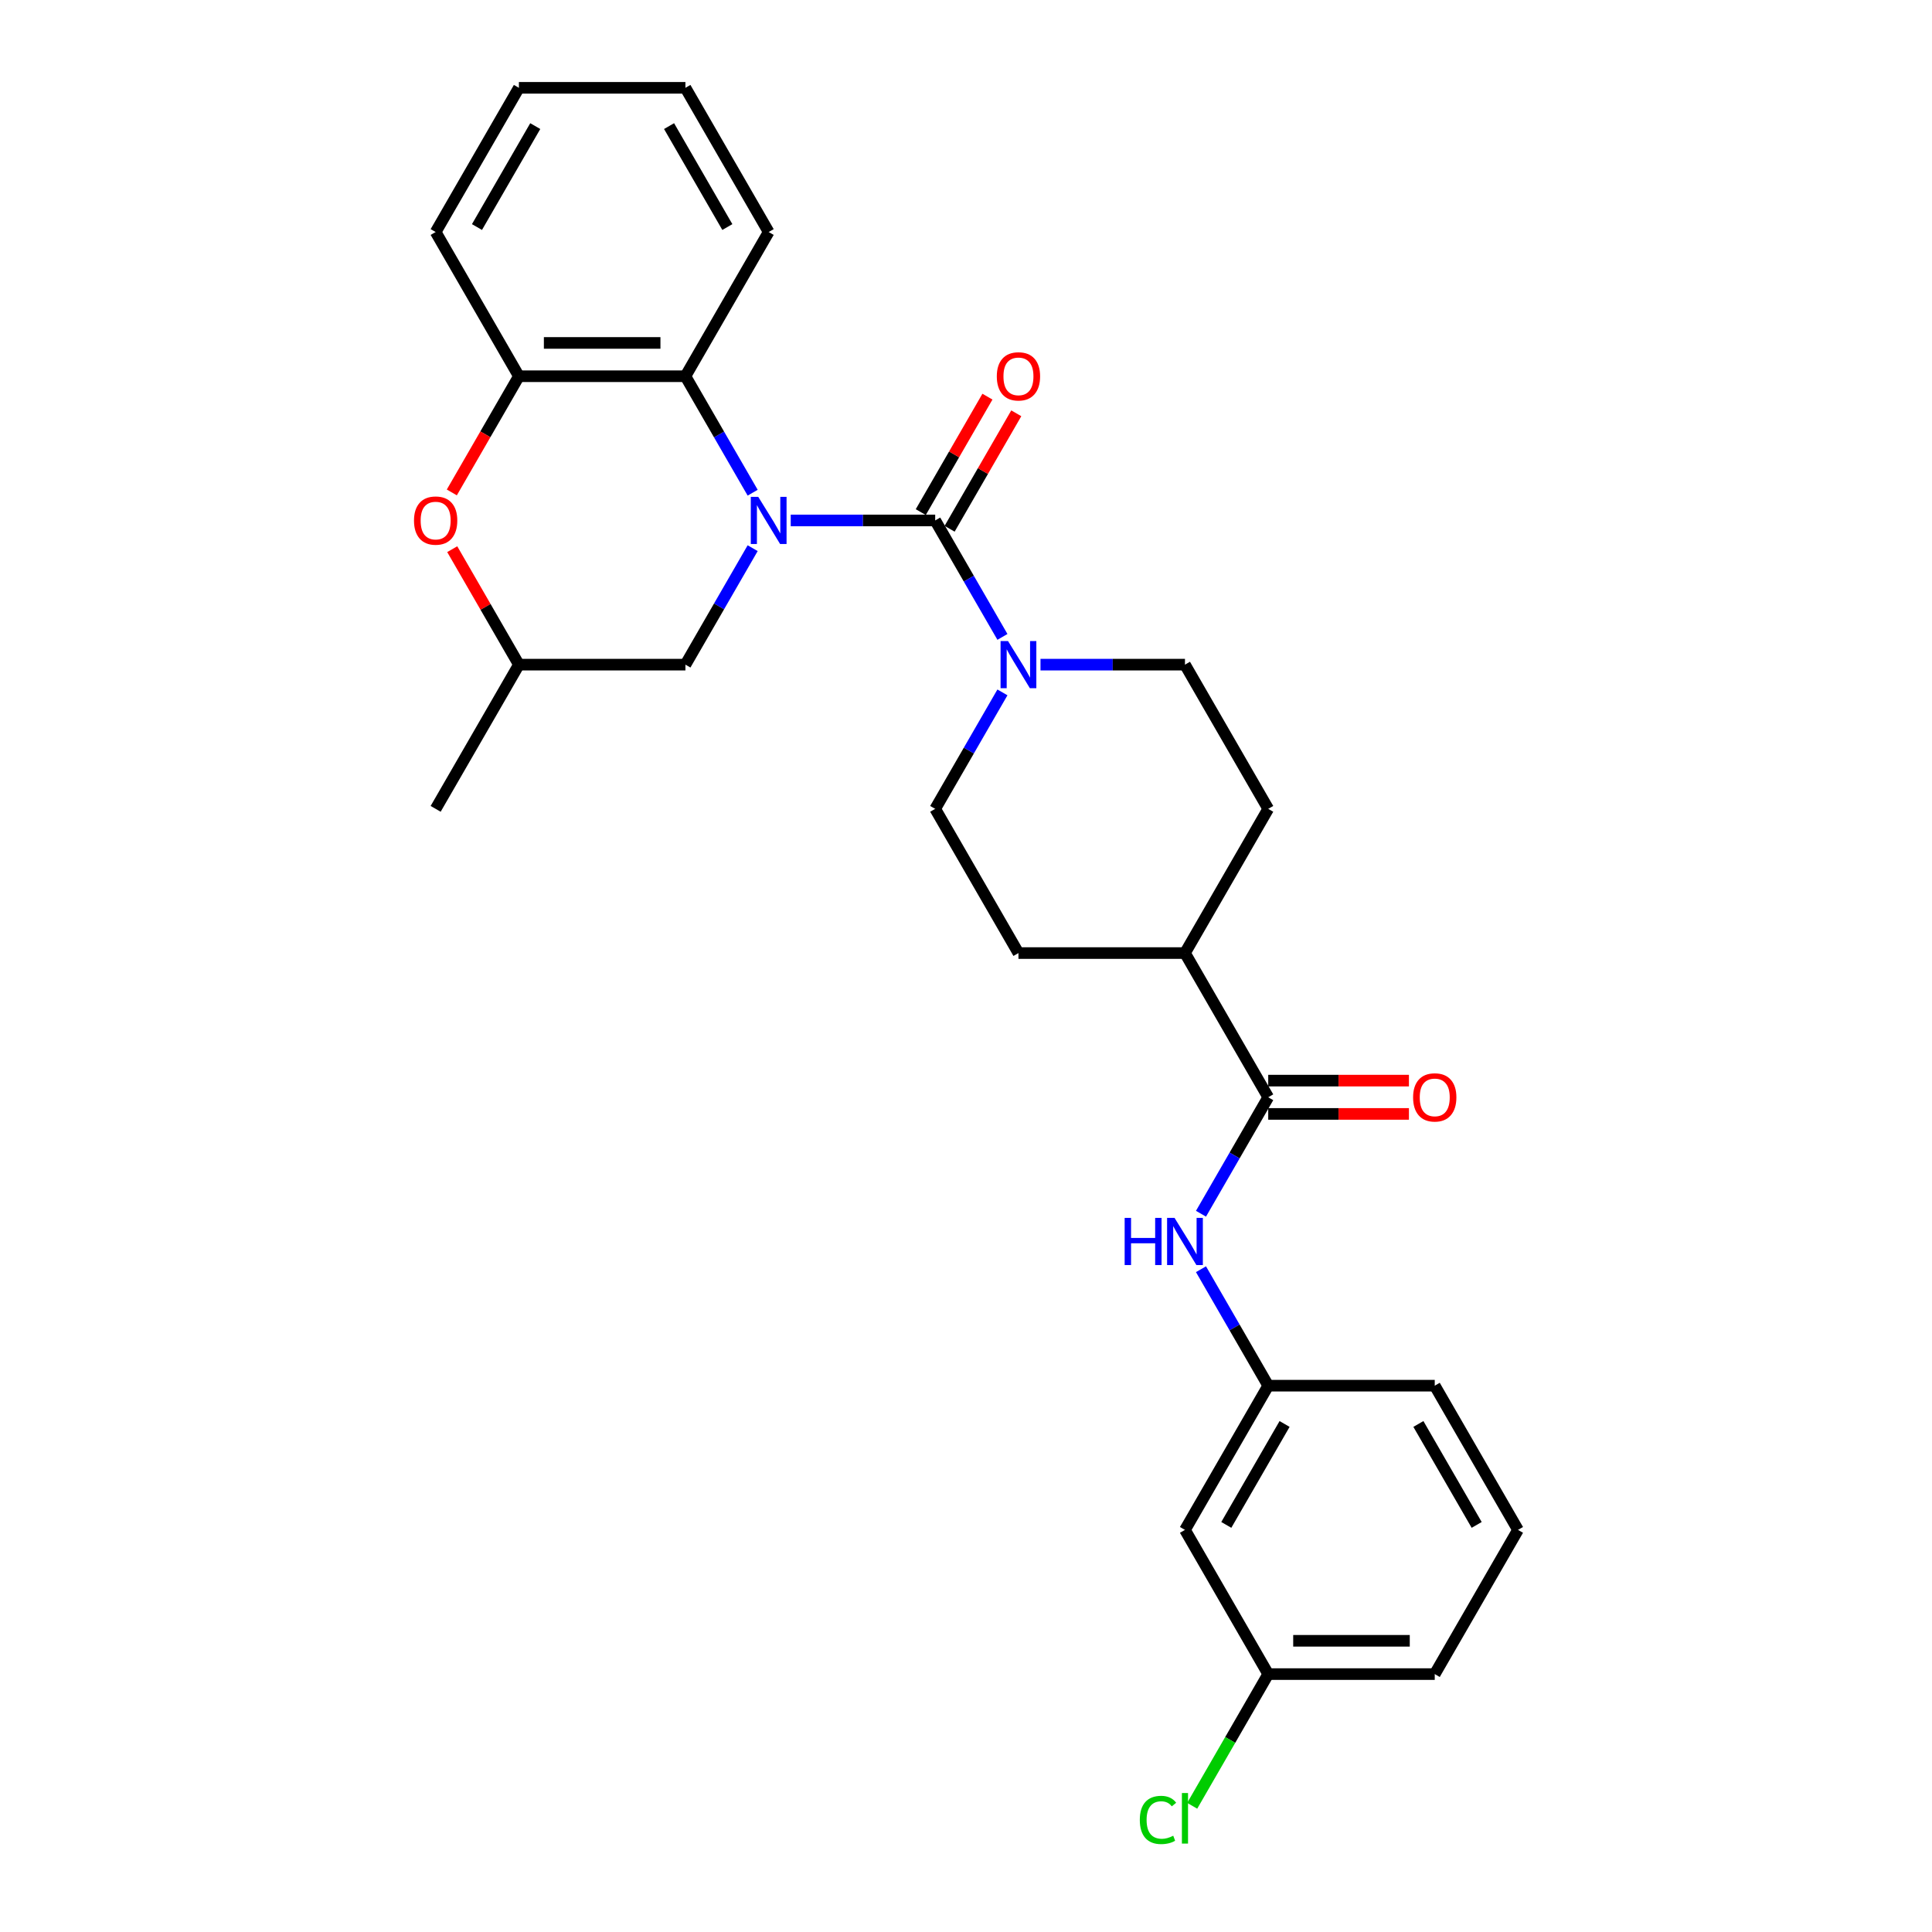 <?xml version='1.0' encoding='iso-8859-1'?>
<svg version='1.1' baseProfile='full'
              xmlns='http://www.w3.org/2000/svg'
                      xmlns:rdkit='http://www.rdkit.org/xml'
                      xmlns:xlink='http://www.w3.org/1999/xlink'
                  xml:space='preserve'
width='1000px' height='1000px' viewBox='0 0 1000 1000'>
<!-- END OF HEADER -->
<rect style='opacity:1.0;fill:#FFFFFF;stroke:none' width='1000' height='1000' x='0' y='0'> </rect>
<path class='bond-0' d='M 409.278,269.379 L 446.667,269.379' style='fill:none;fill-rule:evenodd;stroke:#0000FF;stroke-width:6px;stroke-linecap:butt;stroke-linejoin:miter;stroke-opacity:1' />
<path class='bond-0' d='M 446.667,269.379 L 484.055,269.379' style='fill:none;fill-rule:evenodd;stroke:#000000;stroke-width:6px;stroke-linecap:butt;stroke-linejoin:miter;stroke-opacity:1' />
<path class='bond-2' d='M 389.576,255.02 L 372.174,224.879' style='fill:none;fill-rule:evenodd;stroke:#0000FF;stroke-width:6px;stroke-linecap:butt;stroke-linejoin:miter;stroke-opacity:1' />
<path class='bond-2' d='M 372.174,224.879 L 354.772,194.737' style='fill:none;fill-rule:evenodd;stroke:#000000;stroke-width:6px;stroke-linecap:butt;stroke-linejoin:miter;stroke-opacity:1' />
<path class='bond-7' d='M 389.576,283.738 L 372.174,313.879' style='fill:none;fill-rule:evenodd;stroke:#0000FF;stroke-width:6px;stroke-linecap:butt;stroke-linejoin:miter;stroke-opacity:1' />
<path class='bond-7' d='M 372.174,313.879 L 354.772,344.02' style='fill:none;fill-rule:evenodd;stroke:#000000;stroke-width:6px;stroke-linecap:butt;stroke-linejoin:miter;stroke-opacity:1' />
<path class='bond-1' d='M 484.055,269.379 L 501.457,299.52' style='fill:none;fill-rule:evenodd;stroke:#000000;stroke-width:6px;stroke-linecap:butt;stroke-linejoin:miter;stroke-opacity:1' />
<path class='bond-1' d='M 501.457,299.52 L 518.859,329.661' style='fill:none;fill-rule:evenodd;stroke:#0000FF;stroke-width:6px;stroke-linecap:butt;stroke-linejoin:miter;stroke-opacity:1' />
<path class='bond-8' d='M 491.519,273.688 L 508.772,243.806' style='fill:none;fill-rule:evenodd;stroke:#000000;stroke-width:6px;stroke-linecap:butt;stroke-linejoin:miter;stroke-opacity:1' />
<path class='bond-8' d='M 508.772,243.806 L 526.025,213.923' style='fill:none;fill-rule:evenodd;stroke:#FF0000;stroke-width:6px;stroke-linecap:butt;stroke-linejoin:miter;stroke-opacity:1' />
<path class='bond-8' d='M 476.591,265.069 L 493.844,235.187' style='fill:none;fill-rule:evenodd;stroke:#000000;stroke-width:6px;stroke-linecap:butt;stroke-linejoin:miter;stroke-opacity:1' />
<path class='bond-8' d='M 493.844,235.187 L 511.096,205.304' style='fill:none;fill-rule:evenodd;stroke:#FF0000;stroke-width:6px;stroke-linecap:butt;stroke-linejoin:miter;stroke-opacity:1' />
<path class='bond-10' d='M 518.859,358.379 L 501.457,388.521' style='fill:none;fill-rule:evenodd;stroke:#0000FF;stroke-width:6px;stroke-linecap:butt;stroke-linejoin:miter;stroke-opacity:1' />
<path class='bond-10' d='M 501.457,388.521 L 484.055,418.662' style='fill:none;fill-rule:evenodd;stroke:#000000;stroke-width:6px;stroke-linecap:butt;stroke-linejoin:miter;stroke-opacity:1' />
<path class='bond-11' d='M 538.561,344.02 L 575.949,344.02' style='fill:none;fill-rule:evenodd;stroke:#0000FF;stroke-width:6px;stroke-linecap:butt;stroke-linejoin:miter;stroke-opacity:1' />
<path class='bond-11' d='M 575.949,344.02 L 613.338,344.02' style='fill:none;fill-rule:evenodd;stroke:#000000;stroke-width:6px;stroke-linecap:butt;stroke-linejoin:miter;stroke-opacity:1' />
<path class='bond-4' d='M 354.772,194.737 L 268.584,194.737' style='fill:none;fill-rule:evenodd;stroke:#000000;stroke-width:6px;stroke-linecap:butt;stroke-linejoin:miter;stroke-opacity:1' />
<path class='bond-4' d='M 341.844,177.5 L 281.512,177.5' style='fill:none;fill-rule:evenodd;stroke:#000000;stroke-width:6px;stroke-linecap:butt;stroke-linejoin:miter;stroke-opacity:1' />
<path class='bond-20' d='M 354.772,194.737 L 397.867,120.096' style='fill:none;fill-rule:evenodd;stroke:#000000;stroke-width:6px;stroke-linecap:butt;stroke-linejoin:miter;stroke-opacity:1' />
<path class='bond-3' d='M 656.432,567.945 L 613.338,493.303' style='fill:none;fill-rule:evenodd;stroke:#000000;stroke-width:6px;stroke-linecap:butt;stroke-linejoin:miter;stroke-opacity:1' />
<path class='bond-6' d='M 656.432,567.945 L 639.03,598.086' style='fill:none;fill-rule:evenodd;stroke:#000000;stroke-width:6px;stroke-linecap:butt;stroke-linejoin:miter;stroke-opacity:1' />
<path class='bond-6' d='M 639.03,598.086 L 621.628,628.227' style='fill:none;fill-rule:evenodd;stroke:#0000FF;stroke-width:6px;stroke-linecap:butt;stroke-linejoin:miter;stroke-opacity:1' />
<path class='bond-14' d='M 656.432,576.563 L 692.847,576.563' style='fill:none;fill-rule:evenodd;stroke:#000000;stroke-width:6px;stroke-linecap:butt;stroke-linejoin:miter;stroke-opacity:1' />
<path class='bond-14' d='M 692.847,576.563 L 729.261,576.563' style='fill:none;fill-rule:evenodd;stroke:#FF0000;stroke-width:6px;stroke-linecap:butt;stroke-linejoin:miter;stroke-opacity:1' />
<path class='bond-14' d='M 656.432,559.326 L 692.847,559.326' style='fill:none;fill-rule:evenodd;stroke:#000000;stroke-width:6px;stroke-linecap:butt;stroke-linejoin:miter;stroke-opacity:1' />
<path class='bond-14' d='M 692.847,559.326 L 729.261,559.326' style='fill:none;fill-rule:evenodd;stroke:#FF0000;stroke-width:6px;stroke-linecap:butt;stroke-linejoin:miter;stroke-opacity:1' />
<path class='bond-21' d='M 268.584,194.737 L 225.49,120.096' style='fill:none;fill-rule:evenodd;stroke:#000000;stroke-width:6px;stroke-linecap:butt;stroke-linejoin:miter;stroke-opacity:1' />
<path class='bond-28' d='M 268.584,194.737 L 251.222,224.81' style='fill:none;fill-rule:evenodd;stroke:#000000;stroke-width:6px;stroke-linecap:butt;stroke-linejoin:miter;stroke-opacity:1' />
<path class='bond-28' d='M 251.222,224.81 L 233.859,254.882' style='fill:none;fill-rule:evenodd;stroke:#FF0000;stroke-width:6px;stroke-linecap:butt;stroke-linejoin:miter;stroke-opacity:1' />
<path class='bond-5' d='M 234.078,284.255 L 251.331,314.138' style='fill:none;fill-rule:evenodd;stroke:#FF0000;stroke-width:6px;stroke-linecap:butt;stroke-linejoin:miter;stroke-opacity:1' />
<path class='bond-5' d='M 251.331,314.138 L 268.584,344.02' style='fill:none;fill-rule:evenodd;stroke:#000000;stroke-width:6px;stroke-linecap:butt;stroke-linejoin:miter;stroke-opacity:1' />
<path class='bond-12' d='M 621.628,656.945 L 639.03,687.086' style='fill:none;fill-rule:evenodd;stroke:#0000FF;stroke-width:6px;stroke-linecap:butt;stroke-linejoin:miter;stroke-opacity:1' />
<path class='bond-12' d='M 639.03,687.086 L 656.432,717.227' style='fill:none;fill-rule:evenodd;stroke:#000000;stroke-width:6px;stroke-linecap:butt;stroke-linejoin:miter;stroke-opacity:1' />
<path class='bond-13' d='M 354.772,344.02 L 268.584,344.02' style='fill:none;fill-rule:evenodd;stroke:#000000;stroke-width:6px;stroke-linecap:butt;stroke-linejoin:miter;stroke-opacity:1' />
<path class='bond-9' d='M 613.338,493.303 L 656.432,418.662' style='fill:none;fill-rule:evenodd;stroke:#000000;stroke-width:6px;stroke-linecap:butt;stroke-linejoin:miter;stroke-opacity:1' />
<path class='bond-30' d='M 613.338,493.303 L 527.149,493.303' style='fill:none;fill-rule:evenodd;stroke:#000000;stroke-width:6px;stroke-linecap:butt;stroke-linejoin:miter;stroke-opacity:1' />
<path class='bond-16' d='M 484.055,418.662 L 527.149,493.303' style='fill:none;fill-rule:evenodd;stroke:#000000;stroke-width:6px;stroke-linecap:butt;stroke-linejoin:miter;stroke-opacity:1' />
<path class='bond-17' d='M 613.338,344.02 L 656.432,418.662' style='fill:none;fill-rule:evenodd;stroke:#000000;stroke-width:6px;stroke-linecap:butt;stroke-linejoin:miter;stroke-opacity:1' />
<path class='bond-15' d='M 656.432,717.227 L 613.338,791.869' style='fill:none;fill-rule:evenodd;stroke:#000000;stroke-width:6px;stroke-linecap:butt;stroke-linejoin:miter;stroke-opacity:1' />
<path class='bond-15' d='M 664.896,737.043 L 634.73,789.292' style='fill:none;fill-rule:evenodd;stroke:#000000;stroke-width:6px;stroke-linecap:butt;stroke-linejoin:miter;stroke-opacity:1' />
<path class='bond-23' d='M 656.432,717.227 L 742.621,717.227' style='fill:none;fill-rule:evenodd;stroke:#000000;stroke-width:6px;stroke-linecap:butt;stroke-linejoin:miter;stroke-opacity:1' />
<path class='bond-25' d='M 268.584,344.02 L 225.49,418.662' style='fill:none;fill-rule:evenodd;stroke:#000000;stroke-width:6px;stroke-linecap:butt;stroke-linejoin:miter;stroke-opacity:1' />
<path class='bond-18' d='M 613.338,791.869 L 656.432,866.51' style='fill:none;fill-rule:evenodd;stroke:#000000;stroke-width:6px;stroke-linecap:butt;stroke-linejoin:miter;stroke-opacity:1' />
<path class='bond-19' d='M 656.432,866.51 L 636.755,900.592' style='fill:none;fill-rule:evenodd;stroke:#000000;stroke-width:6px;stroke-linecap:butt;stroke-linejoin:miter;stroke-opacity:1' />
<path class='bond-19' d='M 636.755,900.592 L 617.078,934.673' style='fill:none;fill-rule:evenodd;stroke:#00CC00;stroke-width:6px;stroke-linecap:butt;stroke-linejoin:miter;stroke-opacity:1' />
<path class='bond-31' d='M 656.432,866.51 L 742.621,866.51' style='fill:none;fill-rule:evenodd;stroke:#000000;stroke-width:6px;stroke-linecap:butt;stroke-linejoin:miter;stroke-opacity:1' />
<path class='bond-31' d='M 669.36,849.273 L 729.692,849.273' style='fill:none;fill-rule:evenodd;stroke:#000000;stroke-width:6px;stroke-linecap:butt;stroke-linejoin:miter;stroke-opacity:1' />
<path class='bond-26' d='M 397.867,120.096 L 354.772,45.455' style='fill:none;fill-rule:evenodd;stroke:#000000;stroke-width:6px;stroke-linecap:butt;stroke-linejoin:miter;stroke-opacity:1' />
<path class='bond-26' d='M 376.474,117.519 L 346.308,65.27' style='fill:none;fill-rule:evenodd;stroke:#000000;stroke-width:6px;stroke-linecap:butt;stroke-linejoin:miter;stroke-opacity:1' />
<path class='bond-29' d='M 225.49,120.096 L 268.584,45.455' style='fill:none;fill-rule:evenodd;stroke:#000000;stroke-width:6px;stroke-linecap:butt;stroke-linejoin:miter;stroke-opacity:1' />
<path class='bond-29' d='M 246.882,117.519 L 277.048,65.27' style='fill:none;fill-rule:evenodd;stroke:#000000;stroke-width:6px;stroke-linecap:butt;stroke-linejoin:miter;stroke-opacity:1' />
<path class='bond-22' d='M 785.715,791.869 L 742.621,717.227' style='fill:none;fill-rule:evenodd;stroke:#000000;stroke-width:6px;stroke-linecap:butt;stroke-linejoin:miter;stroke-opacity:1' />
<path class='bond-22' d='M 764.322,789.292 L 734.156,737.043' style='fill:none;fill-rule:evenodd;stroke:#000000;stroke-width:6px;stroke-linecap:butt;stroke-linejoin:miter;stroke-opacity:1' />
<path class='bond-24' d='M 785.715,791.869 L 742.621,866.51' style='fill:none;fill-rule:evenodd;stroke:#000000;stroke-width:6px;stroke-linecap:butt;stroke-linejoin:miter;stroke-opacity:1' />
<path class='bond-27' d='M 354.772,45.455 L 268.584,45.455' style='fill:none;fill-rule:evenodd;stroke:#000000;stroke-width:6px;stroke-linecap:butt;stroke-linejoin:miter;stroke-opacity:1' />
<path  class='atom-0' d='M 392.471 257.175
L 400.47 270.103
Q 401.262 271.378, 402.538 273.688
Q 403.814 275.998, 403.883 276.136
L 403.883 257.175
L 407.123 257.175
L 407.123 281.583
L 403.779 281.583
L 395.195 267.448
Q 394.195 265.793, 393.126 263.897
Q 392.092 262.001, 391.782 261.415
L 391.782 281.583
L 388.61 281.583
L 388.61 257.175
L 392.471 257.175
' fill='#0000FF'/>
<path  class='atom-2' d='M 521.754 331.816
L 529.752 344.744
Q 530.545 346.02, 531.821 348.33
Q 533.096 350.64, 533.165 350.777
L 533.165 331.816
L 536.406 331.816
L 536.406 356.225
L 533.062 356.225
L 524.478 342.09
Q 523.478 340.435, 522.409 338.539
Q 521.375 336.643, 521.064 336.056
L 521.064 356.225
L 517.893 356.225
L 517.893 331.816
L 521.754 331.816
' fill='#0000FF'/>
<path  class='atom-6' d='M 214.285 269.448
Q 214.285 263.587, 217.181 260.312
Q 220.077 257.037, 225.49 257.037
Q 230.902 257.037, 233.798 260.312
Q 236.694 263.587, 236.694 269.448
Q 236.694 275.378, 233.764 278.756
Q 230.833 282.1, 225.49 282.1
Q 220.111 282.1, 217.181 278.756
Q 214.285 275.412, 214.285 269.448
M 225.49 279.342
Q 229.213 279.342, 231.213 276.86
Q 233.247 274.343, 233.247 269.448
Q 233.247 264.656, 231.213 262.242
Q 229.213 259.795, 225.49 259.795
Q 221.766 259.795, 219.732 262.208
Q 217.733 264.621, 217.733 269.448
Q 217.733 274.378, 219.732 276.86
Q 221.766 279.342, 225.49 279.342
' fill='#FF0000'/>
<path  class='atom-7' d='M 582.12 630.382
L 585.43 630.382
L 585.43 640.759
L 597.91 640.759
L 597.91 630.382
L 601.22 630.382
L 601.22 654.79
L 597.91 654.79
L 597.91 643.517
L 585.43 643.517
L 585.43 654.79
L 582.12 654.79
L 582.12 630.382
' fill='#0000FF'/>
<path  class='atom-7' d='M 607.942 630.382
L 615.941 643.31
Q 616.734 644.586, 618.009 646.895
Q 619.285 649.205, 619.354 649.343
L 619.354 630.382
L 622.595 630.382
L 622.595 654.79
L 619.25 654.79
L 610.666 640.655
Q 609.666 639.001, 608.598 637.104
Q 607.563 635.208, 607.253 634.622
L 607.253 654.79
L 604.081 654.79
L 604.081 630.382
L 607.942 630.382
' fill='#0000FF'/>
<path  class='atom-9' d='M 515.945 194.806
Q 515.945 188.946, 518.841 185.67
Q 521.737 182.395, 527.149 182.395
Q 532.562 182.395, 535.458 185.67
Q 538.354 188.946, 538.354 194.806
Q 538.354 200.736, 535.423 204.115
Q 532.493 207.459, 527.149 207.459
Q 521.771 207.459, 518.841 204.115
Q 515.945 200.771, 515.945 194.806
M 527.149 204.701
Q 530.873 204.701, 532.872 202.219
Q 534.906 199.702, 534.906 194.806
Q 534.906 190.014, 532.872 187.601
Q 530.873 185.153, 527.149 185.153
Q 523.426 185.153, 521.392 187.567
Q 519.392 189.98, 519.392 194.806
Q 519.392 199.736, 521.392 202.219
Q 523.426 204.701, 527.149 204.701
' fill='#FF0000'/>
<path  class='atom-15' d='M 731.416 568.014
Q 731.416 562.153, 734.312 558.878
Q 737.208 555.602, 742.621 555.602
Q 748.033 555.602, 750.929 558.878
Q 753.825 562.153, 753.825 568.014
Q 753.825 573.943, 750.895 577.322
Q 747.964 580.666, 742.621 580.666
Q 737.242 580.666, 734.312 577.322
Q 731.416 573.978, 731.416 568.014
M 742.621 577.908
Q 746.344 577.908, 748.344 575.426
Q 750.378 572.909, 750.378 568.014
Q 750.378 563.221, 748.344 560.808
Q 746.344 558.36, 742.621 558.36
Q 738.897 558.36, 736.863 560.774
Q 734.864 563.187, 734.864 568.014
Q 734.864 572.944, 736.863 575.426
Q 738.897 577.908, 742.621 577.908
' fill='#FF0000'/>
<path  class='atom-20' d='M 589.964 941.996
Q 589.964 935.929, 592.791 932.757
Q 595.652 929.551, 601.065 929.551
Q 606.098 929.551, 608.787 933.102
L 606.512 934.963
Q 604.547 932.378, 601.065 932.378
Q 597.376 932.378, 595.411 934.86
Q 593.48 937.308, 593.48 941.996
Q 593.48 946.823, 595.48 949.305
Q 597.514 951.787, 601.444 951.787
Q 604.133 951.787, 607.27 950.167
L 608.236 952.753
Q 606.96 953.58, 605.029 954.063
Q 603.099 954.545, 600.961 954.545
Q 595.652 954.545, 592.791 951.305
Q 589.964 948.064, 589.964 941.996
' fill='#00CC00'/>
<path  class='atom-20' d='M 611.752 928.068
L 614.924 928.068
L 614.924 954.235
L 611.752 954.235
L 611.752 928.068
' fill='#00CC00'/>
</svg>
